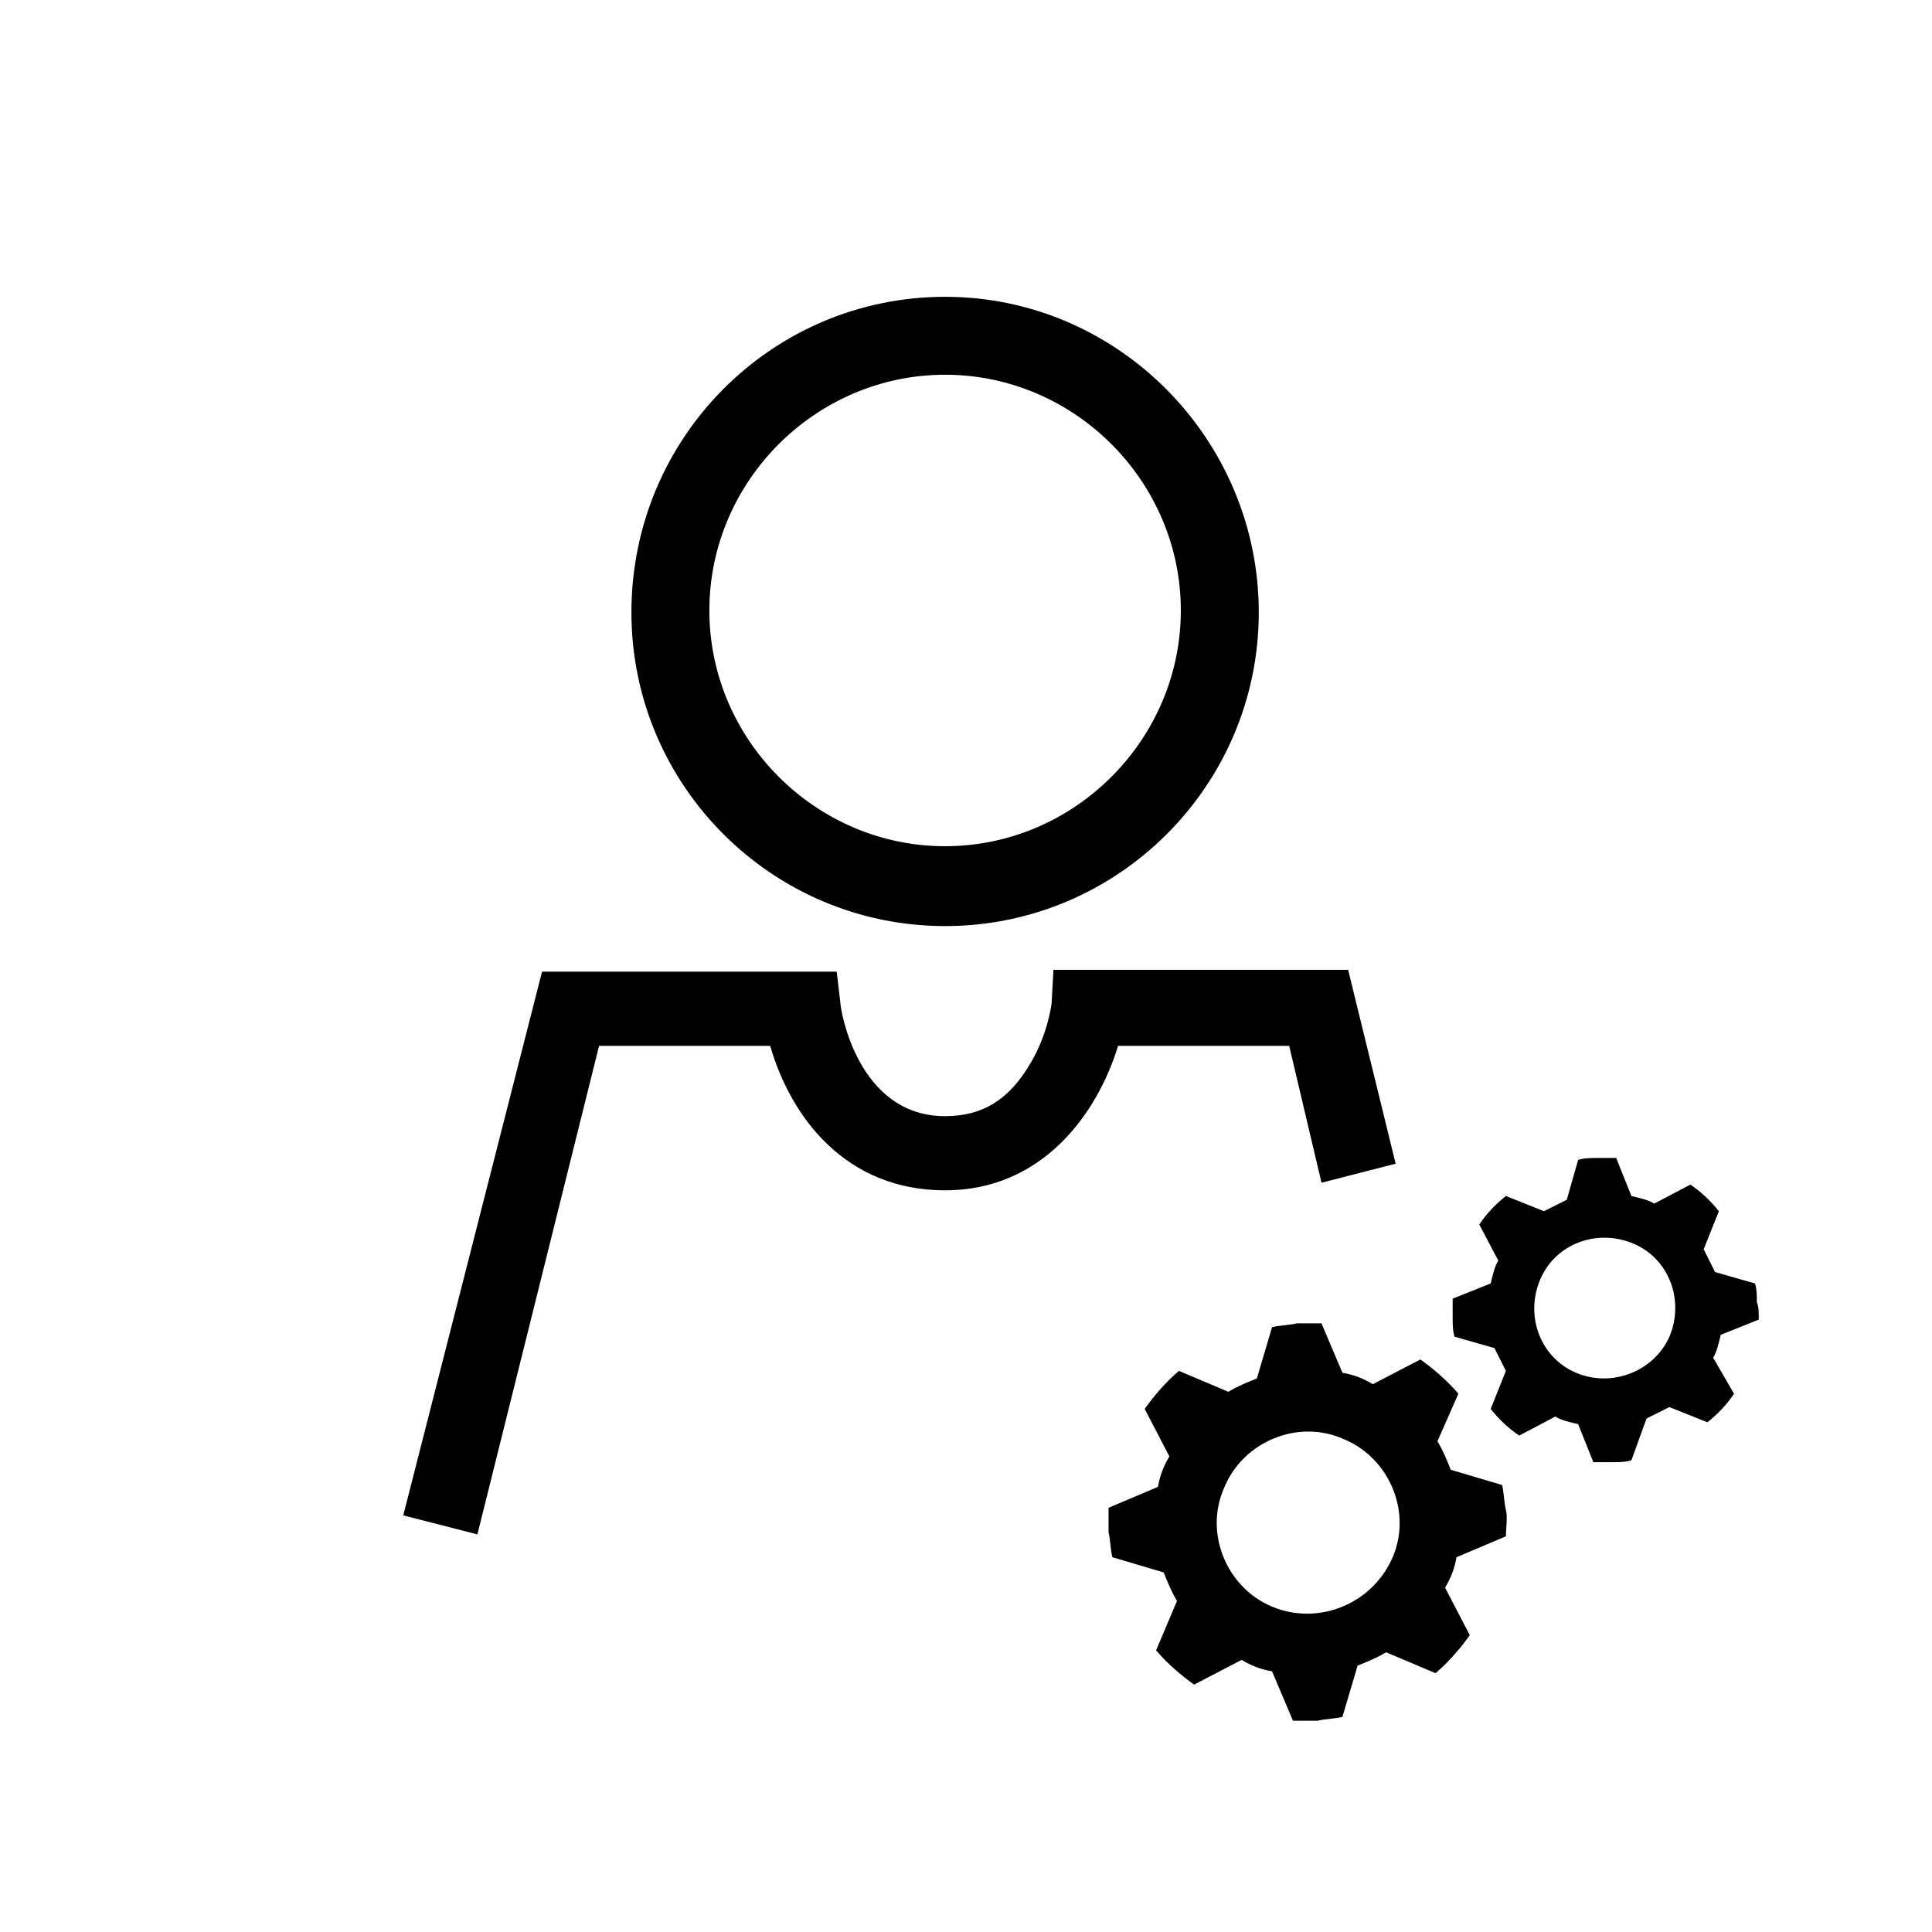 <?xml version="1.0" encoding="UTF-8"?>
<!-- Uploaded to: SVG Repo, www.svgrepo.com, Generator: SVG Repo Mixer Tools -->
<svg fill="#000000" width="800px" height="800px" version="1.1" viewBox="144 144 512 512" xmlns="http://www.w3.org/2000/svg">
 <g>
  <path d="m394.46 389.42c45.848 0 83.129-37.281 83.129-83.129 0-45.848-37.281-83.633-83.129-83.633-45.848 0-83.129 37.281-83.129 83.633 0 45.848 37.281 83.129 83.129 83.129zm0-146.11c34.258 0 62.473 28.215 62.473 62.473 0 34.258-28.215 62.473-62.473 62.473-34.258 0-62.473-28.215-62.473-62.473 0-34.258 28.215-62.473 62.473-62.473z"/>
  <path d="m302.76 421.16h45.344c5.543 19.145 20.152 38.289 46.352 38.289 25.695 0 40.305-20.152 45.848-38.289h45.344l8.566 36.273 19.648-5.039-12.594-51.387h-78.09l-0.508 9.066s-1.008 8.062-5.543 15.617c-5.543 9.574-12.594 14.105-22.672 14.105-23.176 0-27.711-28.215-27.711-29.727l-1.008-8.566h-78.09l-36.777 144.09 19.648 5.039z"/>
  <path d="m610.09 493.71-10.078 4.031c-0.504 2.016-1.008 4.535-2.016 6.047l5.543 9.574c-2.016 3.023-4.535 5.543-7.055 7.559l-10.078-4.031c-2.016 1.008-4.031 2.016-6.047 3.023l-4.023 11.078c-1.512 0.504-3.527 0.504-5.039 0.504h-5.039l-4.031-10.078c-2.016-0.504-4.535-1.008-6.047-2.016l-9.574 5.039c-3.023-2.016-5.543-4.535-7.559-7.055l4.031-10.078-3.023-6.047-10.578-3.023c-0.504-1.512-0.504-3.527-0.504-5.039v-5.039l10.078-4.031c0.504-2.016 1.008-4.535 2.016-6.047l-5.039-9.574c2.016-3.023 4.535-5.543 7.055-7.559l10.078 4.031c2.016-1.008 4.031-2.016 6.047-3.023l3.023-10.578c1.512-0.504 3.527-0.504 5.039-0.504h5.039l4.031 10.078c2.016 0.504 4.535 1.008 6.047 2.016l9.574-5.039c3.023 2.016 5.543 4.535 7.559 7.055l-4.031 10.078c1.008 2.016 2.016 4.031 3.023 6.047l10.578 3.023c0.504 1.512 0.504 3.527 0.504 5.039 0.496 1.012 0.496 2.523 0.496 4.539zm-23.68 4.535c4.031-9.574 0-20.656-9.574-24.688s-20.656 0-24.688 9.574c-4.031 9.574 0 20.656 9.574 24.688 9.574 4.027 20.66-0.508 24.688-9.574z"/>
  <path d="m543.08 551.14-13.098 5.543c-0.504 3.023-1.512 5.543-3.023 8.062l6.551 12.594c-2.519 3.527-5.543 7.055-9.07 10.078l-13.098-5.543c-2.519 1.512-5.039 2.519-7.559 3.527l-4.031 13.602c-2.016 0.504-4.535 0.504-6.551 1.008h-6.551l-5.543-13.098c-3.023-0.504-5.543-1.512-8.062-3.023l-12.59 6.547c-3.527-2.519-7.055-5.543-10.078-9.07l5.543-13.098c-1.512-2.519-2.519-5.039-3.527-7.559l-13.602-4.031c-0.504-2.016-0.504-4.535-1.008-6.551v-6.551l13.098-5.543c0.504-3.023 1.512-5.543 3.023-8.062l-6.551-12.594c2.519-3.527 5.543-7.055 9.07-10.078l13.098 5.543c2.519-1.512 5.039-2.519 7.559-3.527l4.031-13.602c2.016-0.504 4.535-0.504 6.551-1.008h6.551l5.543 13.098c3.023 0.504 5.543 1.512 8.062 3.023l12.594-6.551c3.527 2.519 7.055 5.543 10.078 9.07l-5.551 12.602c1.512 2.519 2.519 5.039 3.527 7.559l13.602 4.031c0.504 2.016 0.504 4.535 1.008 6.551 0.508 2.012 0.004 5.035 0.004 7.051zm-30.23 6.047c5.543-12.09-0.504-26.703-12.594-31.738-12.09-5.543-26.703 0.504-31.738 12.594-5.543 12.09 0.504 26.703 12.594 31.738 12.09 5.039 26.195-0.504 31.738-12.594z"/>
 </g>
</svg>